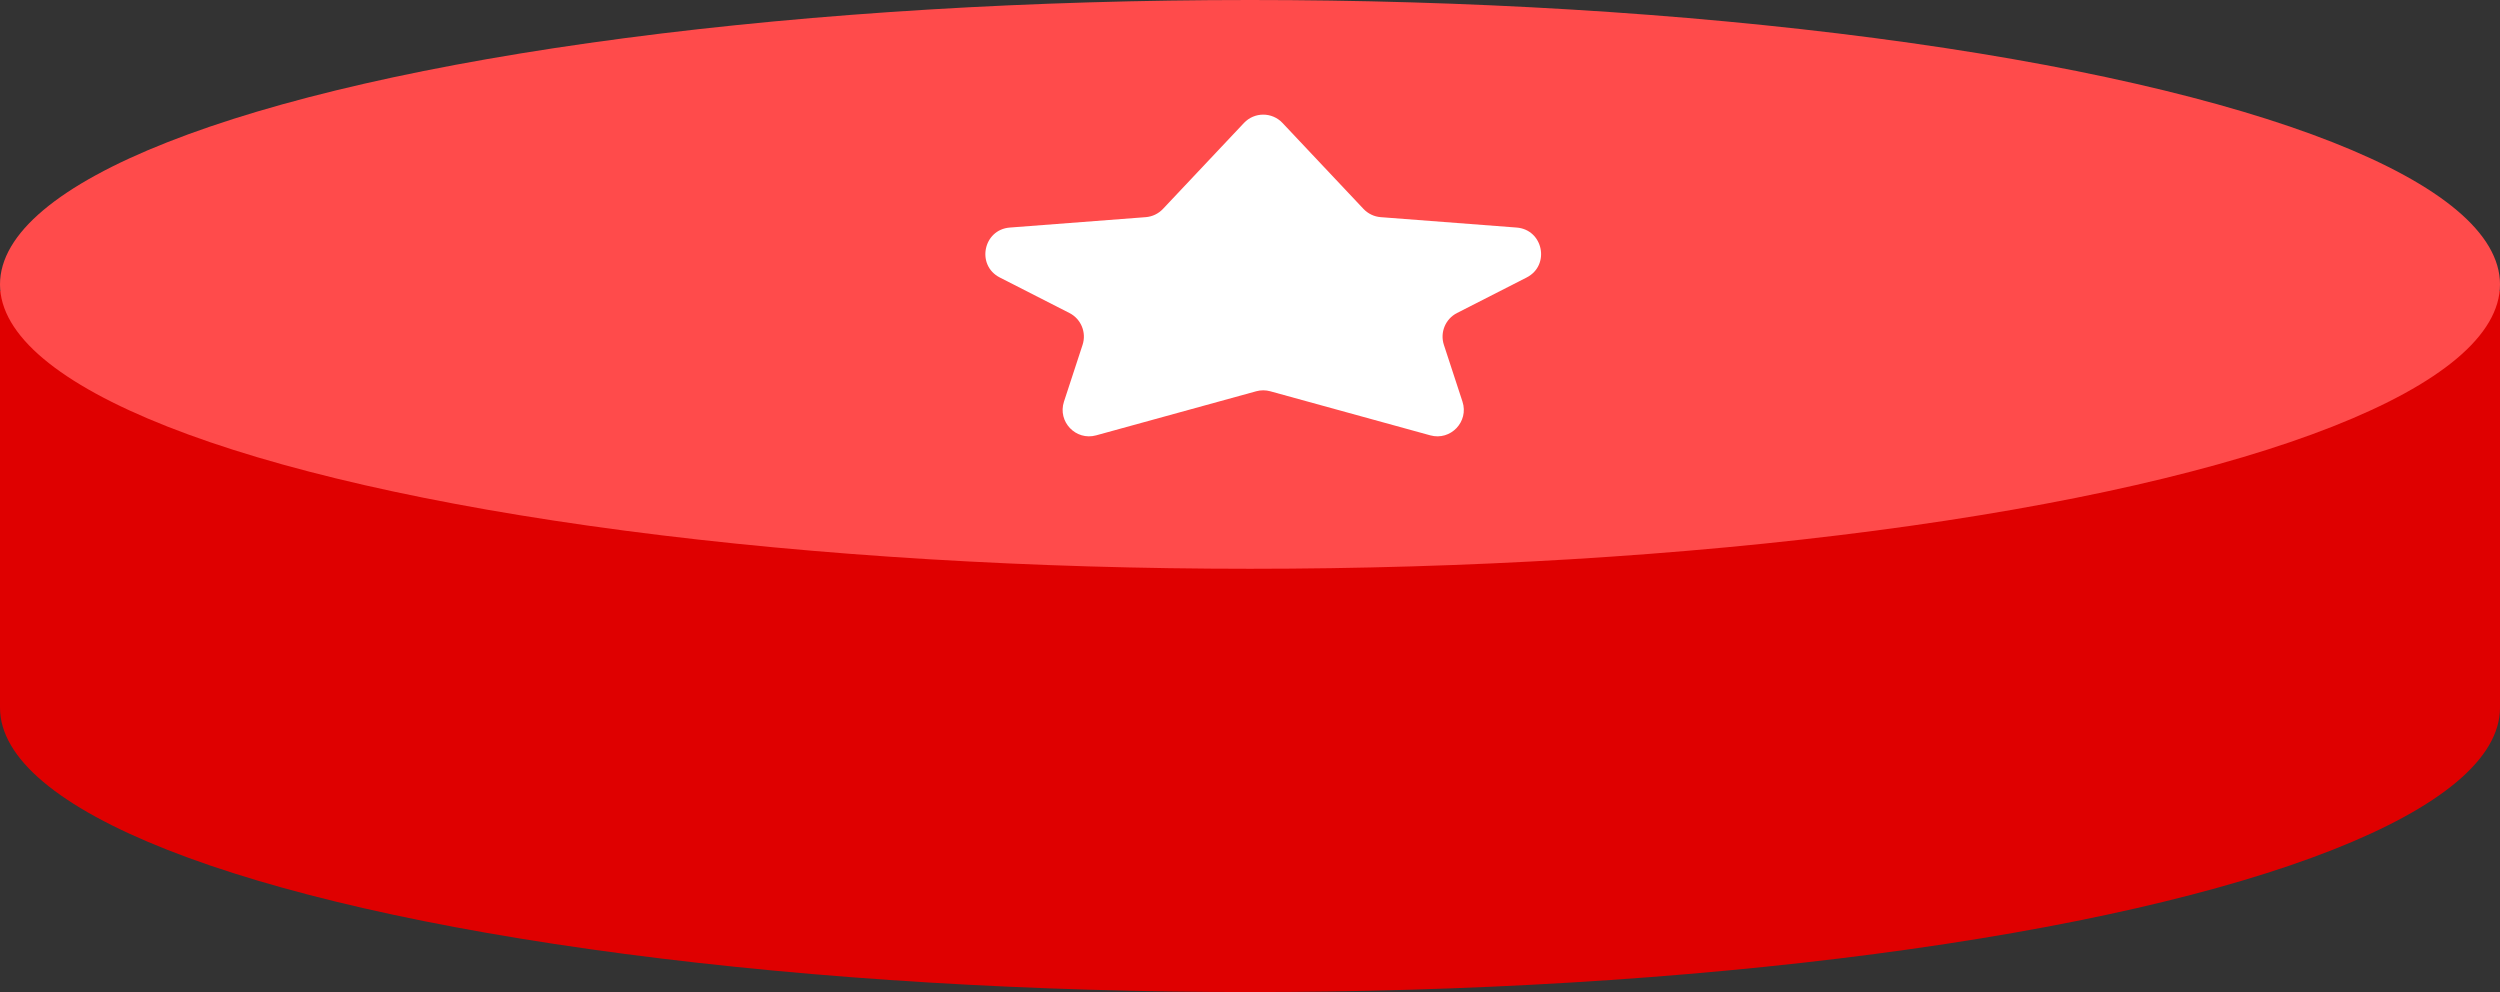 <?xml version="1.0" encoding="UTF-8"?> <svg xmlns="http://www.w3.org/2000/svg" width="189" height="75" viewBox="0 0 189 75" fill="none"><rect x="0" y="0" width="189" height="75" fill="#333333" stroke="none"/><ellipse cx="94.5" cy="53.5" rx="94.5" ry="21.5" fill="#DF0000"></ellipse><rect y="22" width="189" height="31.5" fill="#DF0000"></rect><ellipse cx="94.5" cy="21.5" rx="94.5" ry="21.5" fill="#FF4B4B"></ellipse><path d="M94.044 9.295C94.834 8.457 96.166 8.457 96.956 9.295L103.08 15.794C103.422 16.157 103.887 16.379 104.383 16.417L114.658 17.203C116.672 17.358 117.213 20.061 115.414 20.979L110.149 23.665C109.272 24.113 108.851 25.133 109.157 26.069L110.563 30.363C111.06 31.878 109.669 33.337 108.132 32.913L96.031 29.58C95.683 29.484 95.317 29.484 94.969 29.58L82.868 32.913C81.331 33.337 79.94 31.878 80.436 30.363L81.843 26.069C82.149 25.133 81.728 24.113 80.851 23.665L75.586 20.979C73.787 20.061 74.328 17.358 76.343 17.203L86.617 16.417C87.114 16.379 87.578 16.157 87.92 15.794L94.044 9.295Z" fill="white"></path></svg> 